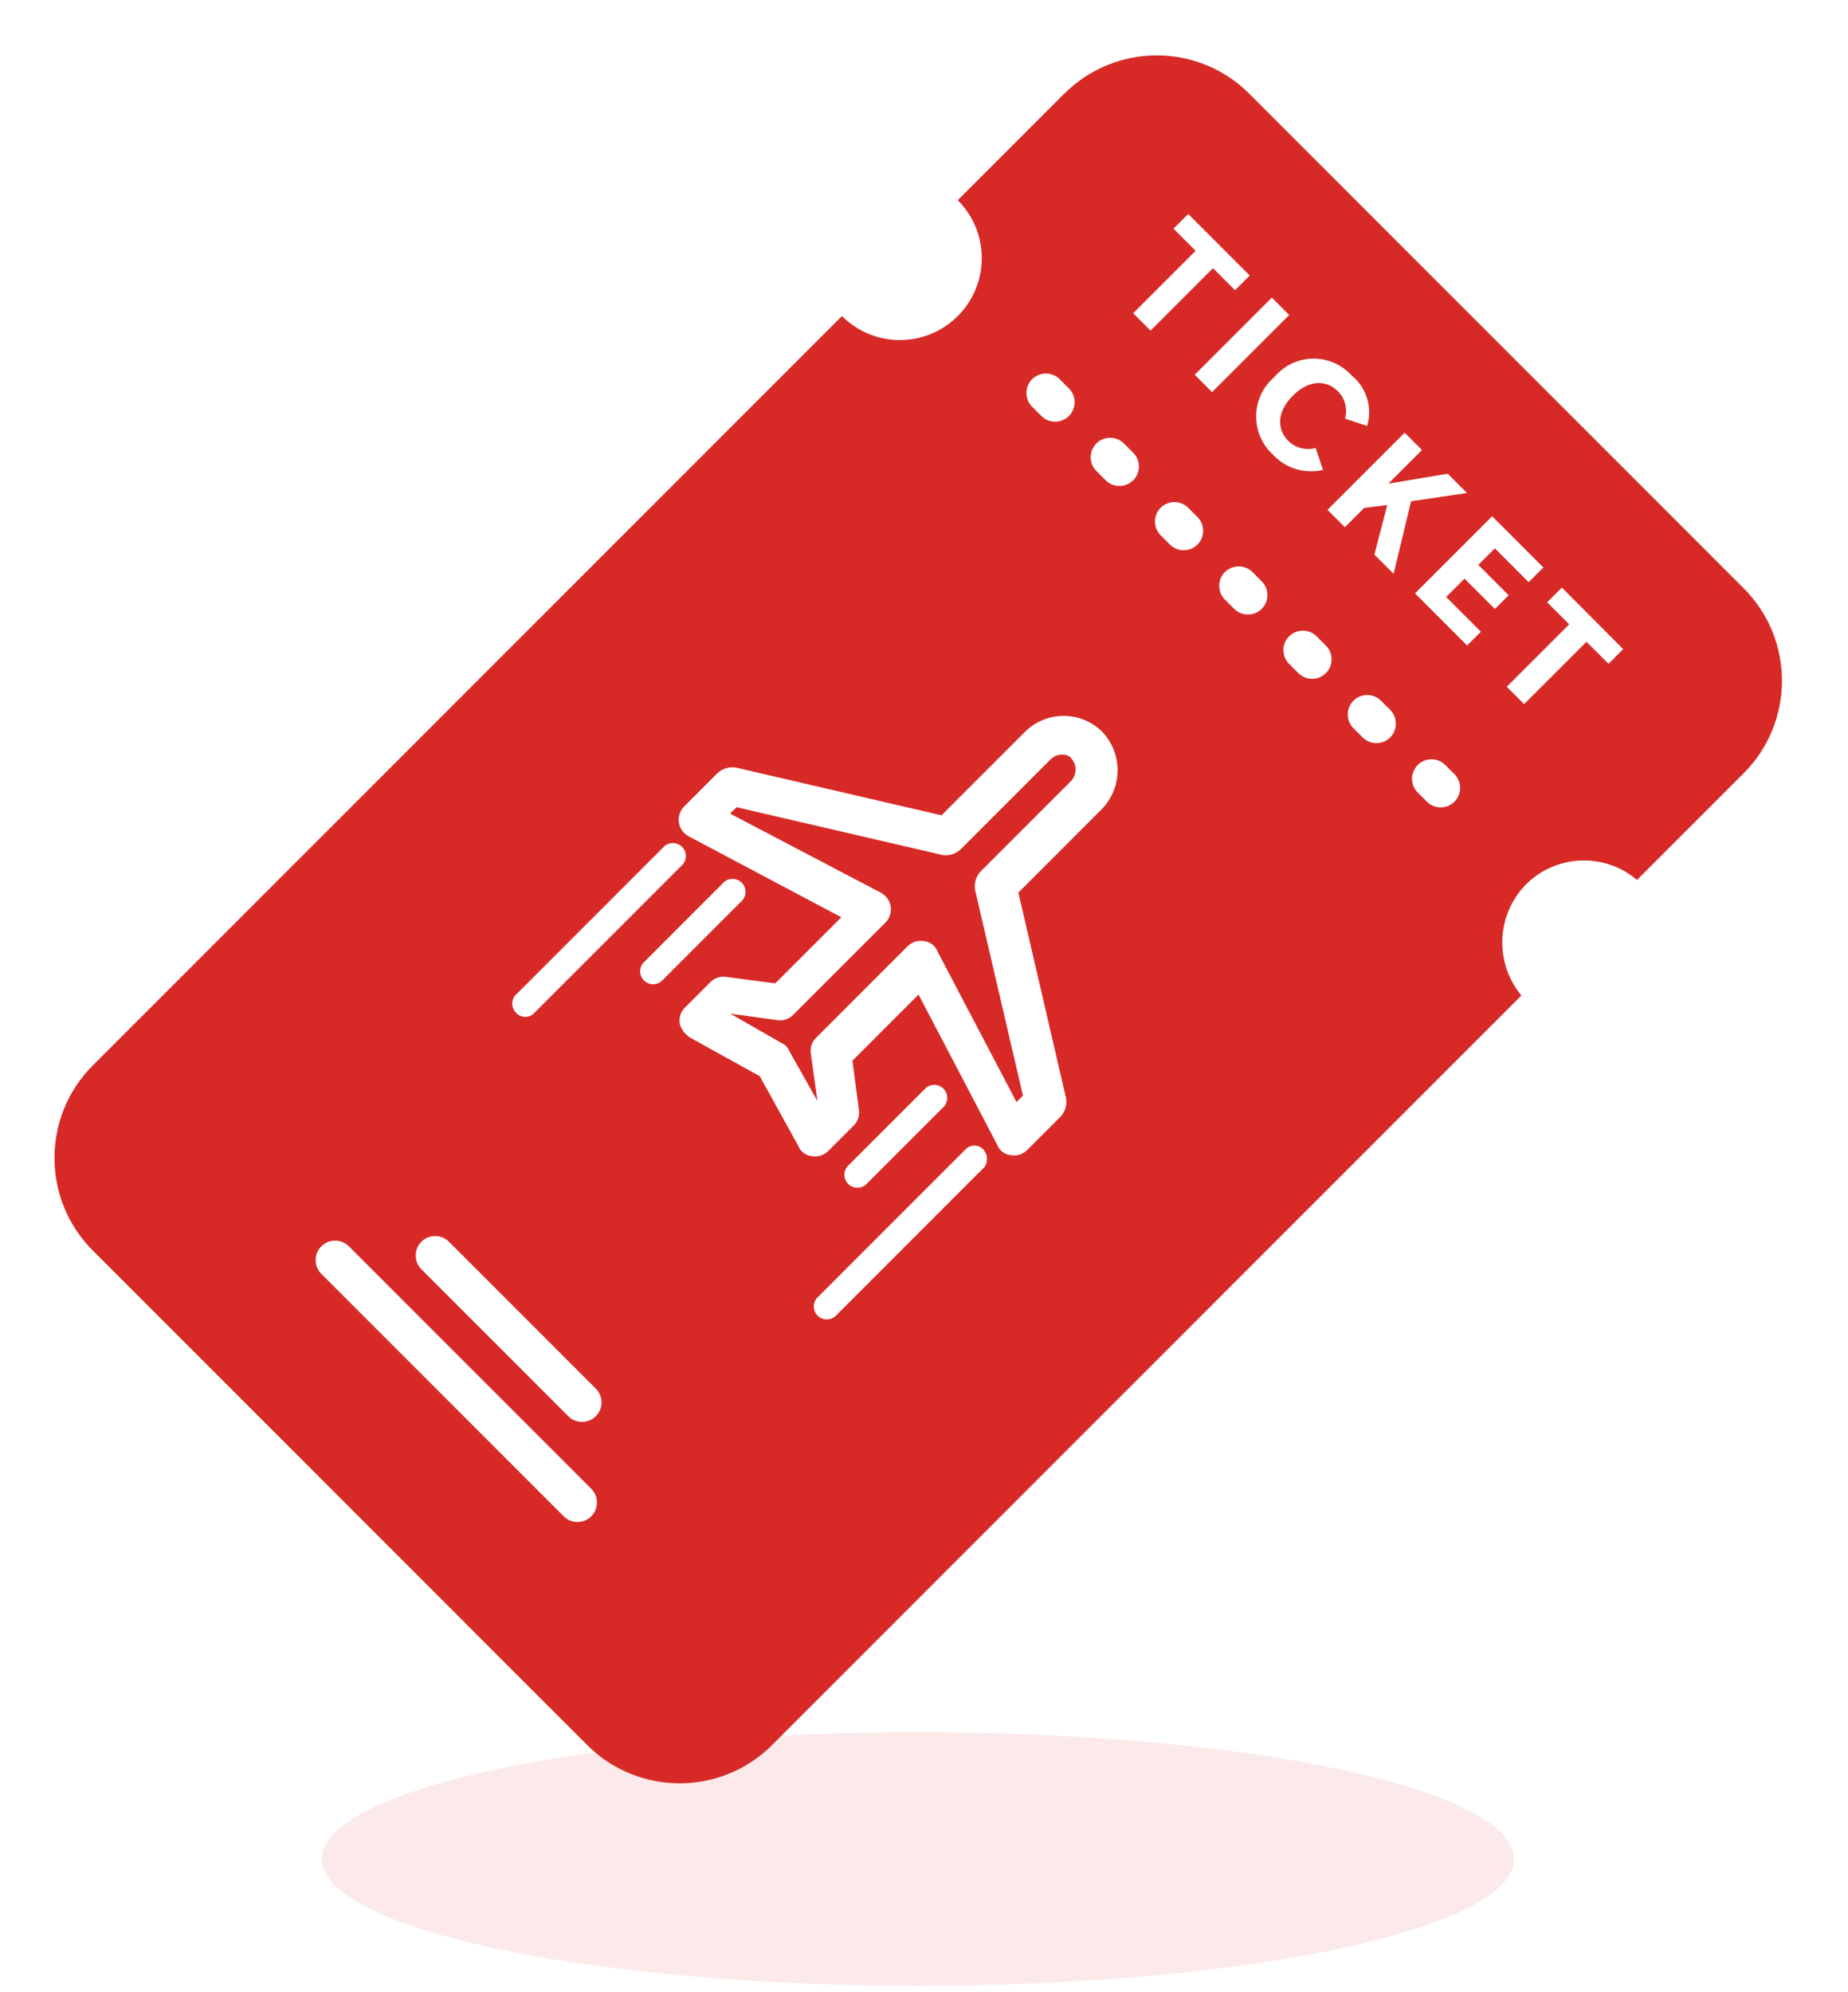 <svg width="155" height="167" viewBox="0 0 155 167" fill="none" xmlns="http://www.w3.org/2000/svg">
<ellipse cx="77" cy="155.875" rx="50" ry="10.632" fill="#D72A27" fill-opacity="0.1"/>
<path d="M88.186 63.603L80.563 71.226C80.133 71.618 79.569 71.772 79.03 71.688L61.775 67.684L61.236 68.223L73.864 74.845C73.999 74.916 74.14 75.012 74.262 75.134C74.878 75.75 74.878 76.745 74.262 77.361C74.249 77.374 74.237 77.38 74.23 77.393L66.549 85.073C66.537 85.086 66.53 85.093 66.517 85.106C66.151 85.471 65.651 85.612 65.183 85.535L61.249 84.996L65.561 87.46C65.689 87.512 65.818 87.602 65.927 87.711C66.036 87.82 66.119 87.948 66.177 88.083L66.171 88.076L68.564 92.318L68.012 88.378C67.929 87.897 68.076 87.39 68.442 87.024C68.455 87.011 68.468 87.005 68.474 86.992L76.091 79.376C76.097 79.363 76.11 79.356 76.123 79.343C76.489 78.978 76.996 78.83 77.471 78.913H77.477C77.785 78.939 78.093 79.074 78.33 79.311C78.465 79.446 78.568 79.606 78.632 79.773L78.626 79.767L85.26 92.408L85.799 91.869L81.782 74.608C81.699 74.062 81.853 73.498 82.245 73.074L89.868 65.451C90.329 64.925 90.329 64.142 89.88 63.616C89.598 63.167 88.648 63.154 88.186 63.616V63.603Z" fill="#D72A27"/>
<path d="M89.264 7.855L80.332 16.787C83.015 19.47 83.015 23.82 80.332 26.502C77.65 29.184 73.3 29.184 70.618 26.502L7.799 89.321C7.792 89.328 7.786 89.334 7.779 89.341C3.499 93.62 3.499 100.57 7.779 104.85L7.805 104.875L49.231 146.301L49.25 146.321C53.53 150.6 60.479 150.6 64.759 146.321C64.766 146.314 64.772 146.308 64.785 146.295L127.604 83.476C125.345 80.736 125.48 76.725 127.989 74.165C130.537 71.618 134.579 71.483 137.28 73.767L137.3 73.787L146.232 64.855C146.238 64.848 146.245 64.842 146.251 64.835C150.531 60.555 150.531 53.606 146.251 49.326C146.245 49.32 146.238 49.313 146.225 49.3L104.799 7.875C104.793 7.868 104.786 7.862 104.78 7.855C100.5 3.575 93.551 3.575 89.271 7.855C89.264 7.862 89.264 7.862 89.258 7.868L89.264 7.855ZM43.295 83.386L55.615 71.066C55.628 71.047 55.648 71.027 55.667 71.008C56.09 70.585 56.783 70.585 57.207 71.008C57.63 71.432 57.63 72.125 57.207 72.548C57.188 72.567 57.168 72.587 57.149 72.599L44.829 84.919C44.816 84.932 44.803 84.951 44.784 84.964C44.38 85.369 43.732 85.369 43.328 84.964C43.315 84.951 43.295 84.932 43.283 84.913C42.859 84.49 42.859 83.796 43.289 83.373L43.295 83.386ZM60.62 74.069C60.633 74.05 60.653 74.03 60.672 74.011C61.095 73.588 61.788 73.588 62.212 74.011C62.635 74.435 62.635 75.128 62.212 75.551C62.193 75.57 62.173 75.59 62.154 75.602L55.603 82.154C55.59 82.173 55.571 82.192 55.551 82.212C55.128 82.635 54.435 82.635 54.011 82.212C53.588 81.788 53.588 81.095 54.011 80.672C54.031 80.652 54.05 80.633 54.069 80.62L60.62 74.069ZM49.59 124.831C50.225 125.466 50.225 126.506 49.59 127.141C48.955 127.776 47.916 127.776 47.28 127.141L26.952 106.813C26.317 106.178 26.317 105.138 26.952 104.503C27.587 103.868 28.627 103.868 29.262 104.503L49.59 124.831ZM49.975 116.438C50.611 117.073 50.611 118.113 49.975 118.748C49.34 119.383 48.3 119.383 47.665 118.748L35.345 106.428C34.71 105.793 34.71 104.753 35.345 104.118C35.98 103.483 37.02 103.483 37.655 104.118L49.975 116.438ZM82.456 97.971L70.168 110.259C70.156 110.278 70.136 110.297 70.117 110.317C69.694 110.74 69.001 110.74 68.577 110.317C68.154 109.893 68.154 109.2 68.577 108.777C68.596 108.757 68.616 108.738 68.635 108.725L80.955 96.405C80.968 96.392 80.981 96.373 81 96.36C81.404 95.956 82.052 95.956 82.456 96.36C82.469 96.373 82.489 96.392 82.501 96.412C82.88 96.854 82.88 97.509 82.501 97.945L82.456 97.971ZM72.632 99.325C72.203 99.697 71.555 99.684 71.144 99.273C70.733 98.863 70.72 98.215 71.093 97.785L77.644 91.233C78.074 90.861 78.722 90.874 79.133 91.285C79.543 91.695 79.556 92.344 79.184 92.773L72.632 99.325ZM92.421 67.838L85.415 74.845L89.418 92.093C89.502 92.639 89.348 93.203 88.957 93.627L86.184 96.399C86.178 96.412 86.165 96.418 86.152 96.431C85.787 96.797 85.28 96.944 84.805 96.861H84.799C84.49 96.835 84.183 96.7 83.945 96.463C83.81 96.328 83.708 96.168 83.644 96.001L83.65 96.007L77.041 83.392L71.497 88.936L72.036 93.017C72.119 93.499 71.972 94.005 71.606 94.371C71.593 94.384 71.58 94.39 71.574 94.403L69.495 96.482C69.488 96.495 69.475 96.501 69.463 96.514C69.097 96.88 68.59 97.028 68.115 96.944H68.109C67.801 96.919 67.493 96.784 67.255 96.546C67.121 96.412 67.018 96.251 66.954 96.084L66.96 96.091L63.726 90.239L57.861 86.992C57.752 86.921 57.643 86.832 57.534 86.729C57.277 86.472 57.098 86.158 57.008 85.831L57.014 85.843C56.931 85.362 57.078 84.855 57.444 84.49C57.457 84.477 57.47 84.47 57.476 84.457L59.555 82.378C59.562 82.366 59.575 82.359 59.587 82.346C59.953 81.981 60.46 81.833 60.935 81.916H60.941L65.022 82.455L70.566 76.912L57.784 70.135C57.65 70.065 57.508 69.969 57.386 69.847C56.77 69.231 56.77 68.236 57.386 67.62C57.399 67.607 57.412 67.601 57.419 67.588L60.184 64.822C60.614 64.431 61.179 64.277 61.718 64.361H61.724L78.972 68.364L85.979 61.357C87.769 59.586 90.657 59.586 92.447 61.357C94.173 63.173 94.167 66.035 92.421 67.838ZM121.99 64.912C122.625 65.547 122.625 66.587 121.99 67.222C121.354 67.858 120.315 67.858 119.68 67.222L118.91 66.452C118.274 65.817 118.274 64.778 118.91 64.142C119.545 63.507 120.584 63.507 121.22 64.142L121.99 64.912ZM116.6 59.522C117.235 60.157 117.235 61.197 116.6 61.832C115.964 62.468 114.925 62.468 114.29 61.832L113.52 61.062C112.884 60.427 112.884 59.388 113.52 58.752C114.155 58.117 115.194 58.117 115.83 58.752L116.6 59.522ZM111.21 54.132C111.845 54.767 111.845 55.807 111.21 56.442C110.574 57.078 109.535 57.078 108.9 56.442L108.123 55.666C107.488 55.031 107.488 53.991 108.123 53.356C108.758 52.721 109.798 52.721 110.433 53.356L111.21 54.132ZM105.826 48.742C106.461 49.377 106.461 50.417 105.826 51.052C105.191 51.688 104.151 51.688 103.516 51.052L102.74 50.276C102.104 49.641 102.104 48.601 102.74 47.966C103.375 47.331 104.414 47.331 105.05 47.966L105.826 48.742ZM100.436 43.352C101.071 43.987 101.071 45.027 100.436 45.662C99.801 46.297 98.761 46.297 98.126 45.662L97.35 44.886C96.714 44.251 96.714 43.211 97.35 42.576C97.985 41.941 99.024 41.941 99.659 42.576L100.436 43.352ZM95.046 37.962C95.681 38.597 95.681 39.637 95.046 40.272C94.411 40.907 93.371 40.907 92.736 40.272L91.96 39.496C91.324 38.861 91.324 37.821 91.96 37.186C92.595 36.551 93.634 36.551 94.269 37.186L95.046 37.962ZM89.656 32.572C90.291 33.208 90.291 34.247 89.656 34.882C89.021 35.517 87.981 35.517 87.346 34.882L86.57 34.106C85.934 33.471 85.934 32.431 86.57 31.796C87.205 31.161 88.244 31.161 88.879 31.796L89.656 32.572ZM95.046 26.265L100.282 21.029L98.427 19.174L99.659 17.942L104.819 23.101L103.587 24.333L101.739 22.485L96.502 27.721L95.046 26.265ZM100.205 31.424L106.673 24.956L108.13 26.412L101.662 32.88L100.205 31.424ZM136.145 54.428L134.913 55.66L133.065 53.812L127.835 59.041L126.379 57.584L131.615 52.349L129.767 50.501L130.999 49.269L136.145 54.428ZM129.369 47.658L128.214 48.813L125.378 45.977L123.992 47.363L126.539 49.91L125.384 51.065L122.837 48.518L121.297 50.058L124.21 52.971L123.055 54.126L118.685 49.756L125.153 43.288L129.465 47.6L129.369 47.658ZM119.359 37.642L116.446 40.555L121.431 39.721L123.048 41.337L118.351 42.031L116.888 48.114L115.278 46.503L116.356 42.345L114.418 42.589L112.801 44.206L111.344 42.749L117.812 36.281L119.269 37.738L119.359 37.642ZM114.662 35.717L112.814 35.1C113.038 34.305 112.833 33.426 112.217 32.81C112.211 32.803 112.211 32.803 112.204 32.797C111.28 31.873 109.817 31.79 108.431 33.182C107.045 34.574 107.122 36.031 108.046 36.955C108.053 36.961 108.053 36.961 108.059 36.968C108.675 37.584 109.554 37.783 110.337 37.565L110.35 37.558L110.966 39.406C109.535 39.733 107.988 39.348 106.885 38.245C106.833 38.193 106.776 38.136 106.724 38.078L106.731 38.084C106.705 38.059 106.667 38.026 106.634 37.994C104.934 36.294 104.934 33.541 106.634 31.847C106.718 31.764 106.808 31.687 106.891 31.61L106.878 31.623C106.955 31.533 107.045 31.43 107.148 31.328C108.823 29.653 111.543 29.653 113.218 31.328C113.269 31.379 113.314 31.424 113.359 31.475L113.353 31.469C113.455 31.552 113.564 31.648 113.674 31.757C114.739 32.822 115.072 34.35 114.668 35.704L114.662 35.723V35.717Z" fill="#D72A27"/>
</svg>
